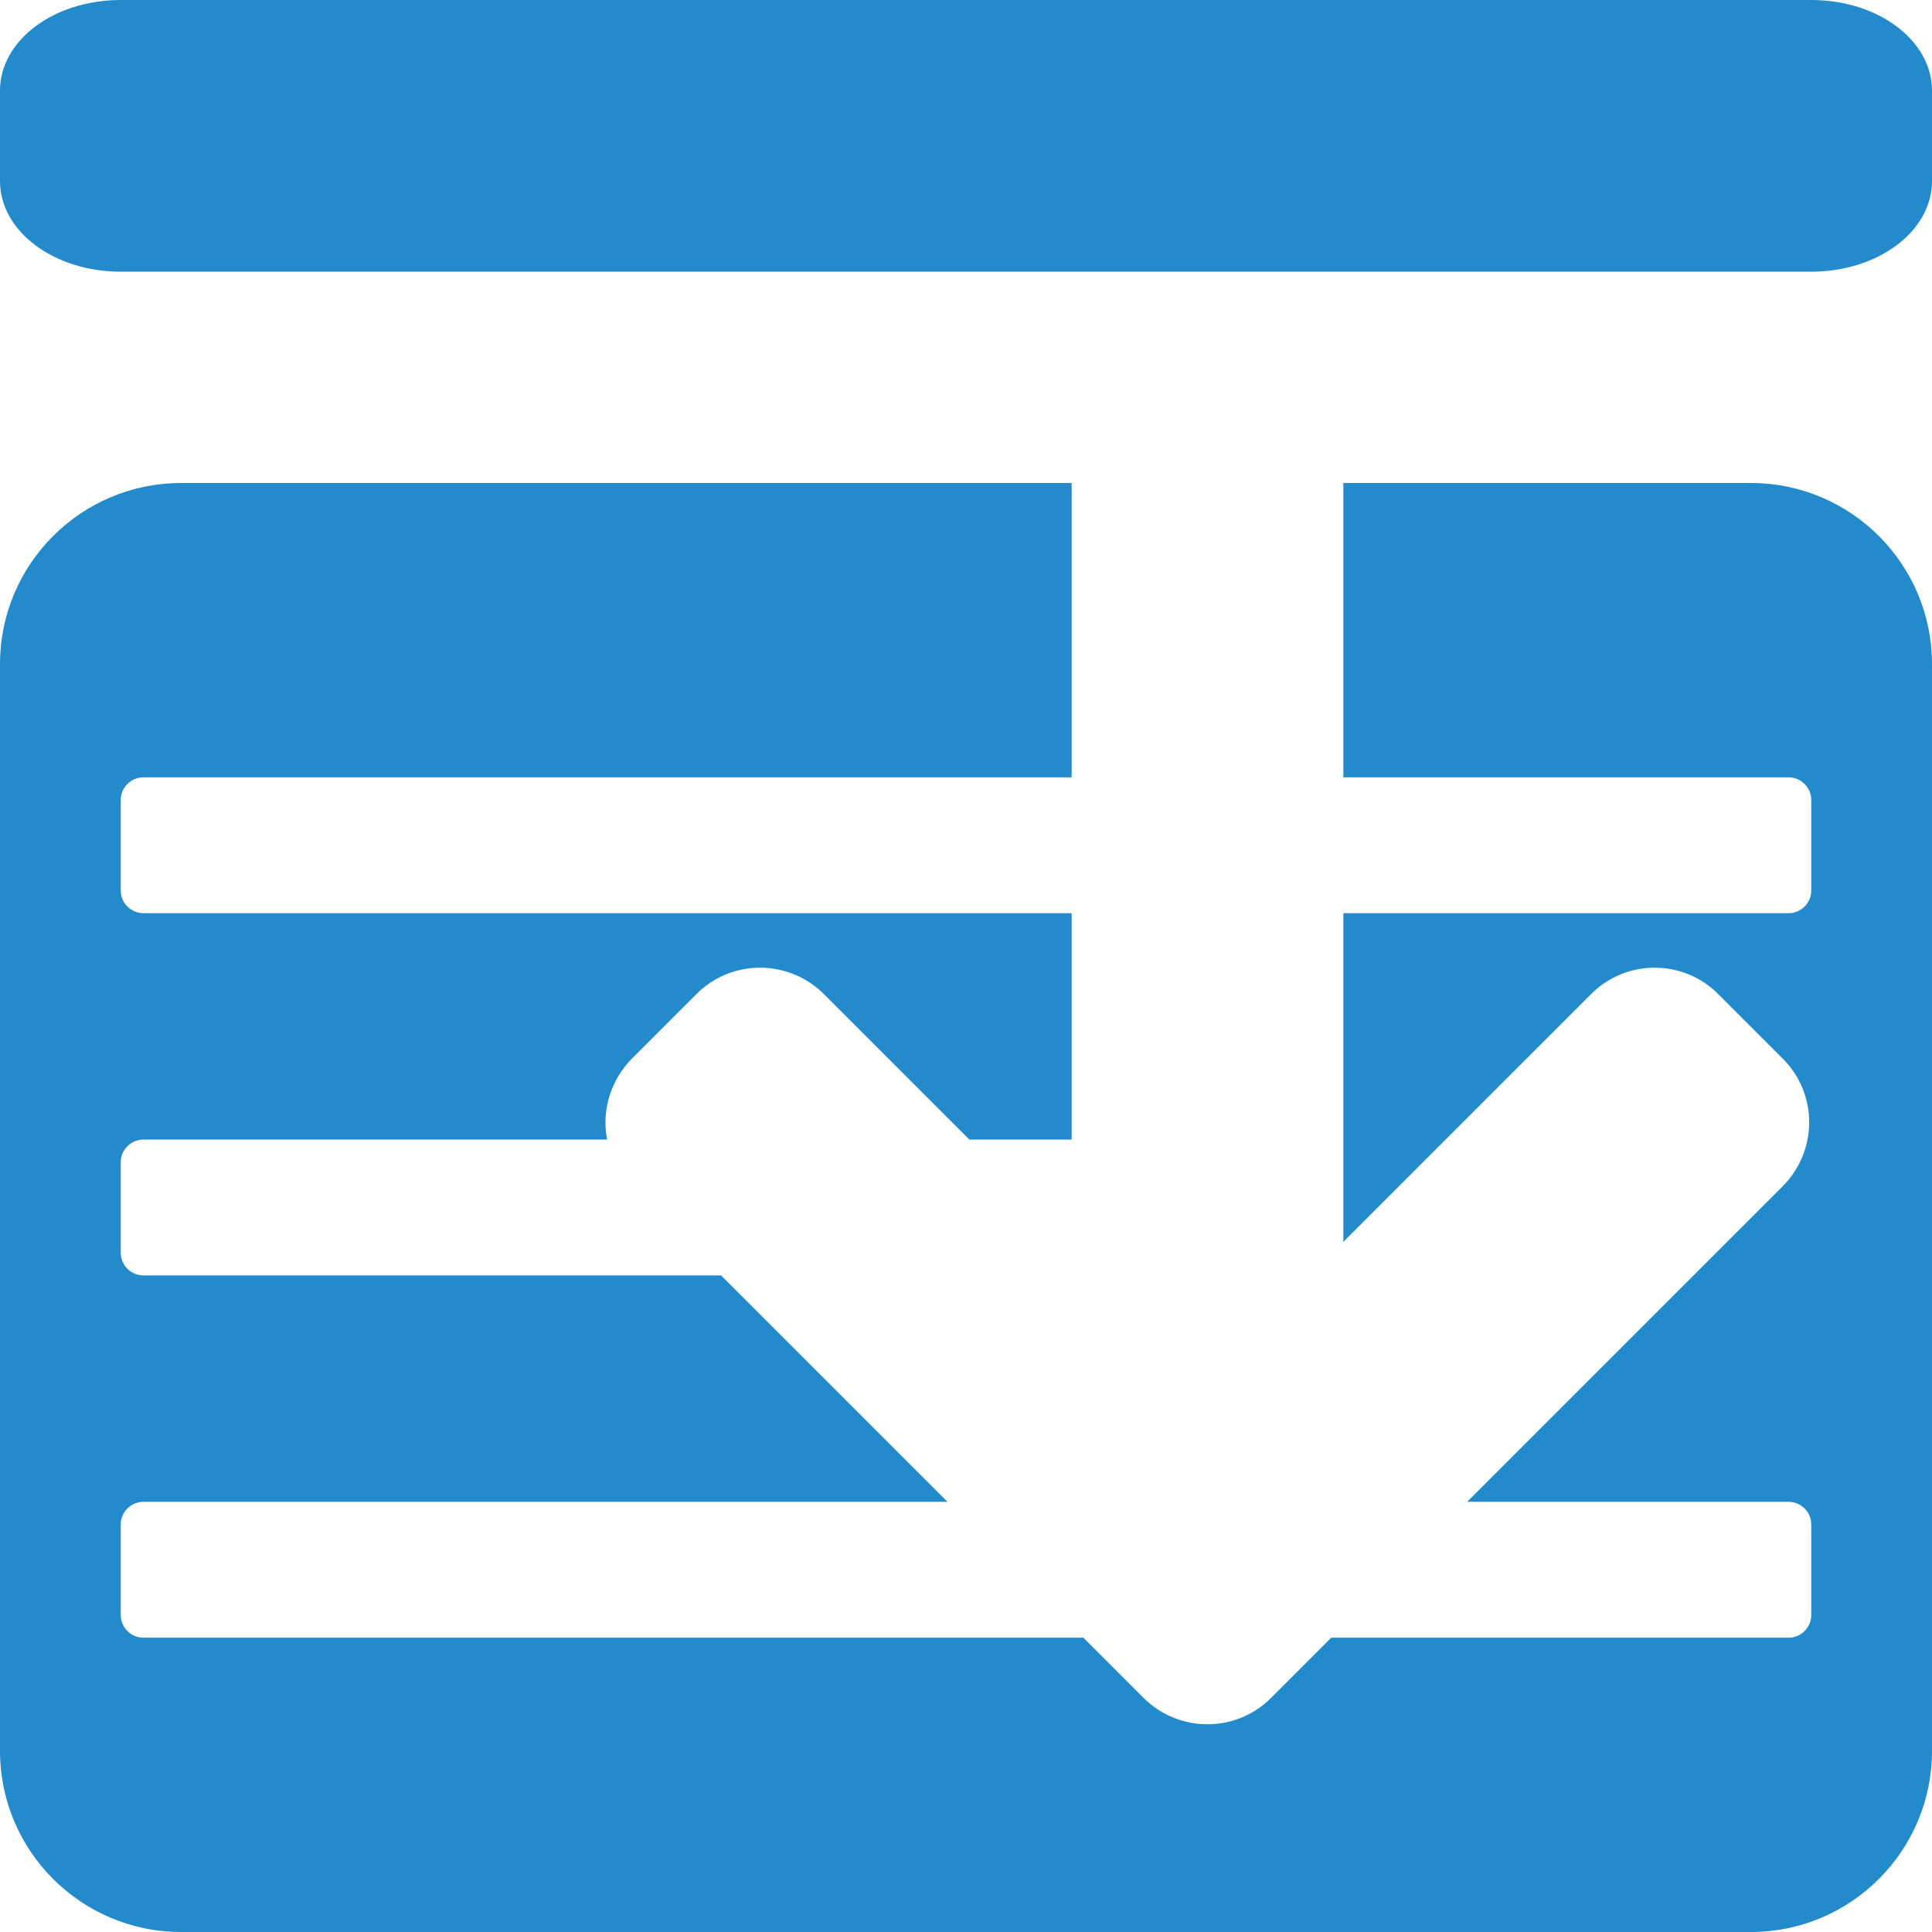 <svg xmlns="http://www.w3.org/2000/svg" viewBox="0 0 512 512" class="svg-inline"><path fill="#238acc" d="M464 128H356v78h118c3.3 0 6 2.7 6 6v24c0 3.3-2.7 6-6 6H356v87.1l65.6-65.6c9.3-9.4 24.5-9.4 33.8 0l17 17c9.4 9.3 9.4 24.5 0 33.9L388.8 398H474c3.3 0 6 2.7 6 6v24c0 3.3-2.7 6-6 6H352.8l-15.9 15.9c-9.3 9.4-24.5 9.4-33.9 0L287.1 434H38c-3.3 0-6-2.7-6-6v-24c0-3.3 2.7-6 6-6h213.1l-60-60H38c-3.3 0-6-2.7-6-6v-24c0-3.3 2.7-6 6-6h122.9c-1.5-7.5.8-15.6 6.6-21.5l17-17c9.3-9.4 24.5-9.4 33.9 0l38.5 38.5H284v-60H38c-3.3 0-6-2.7-6-6v-24c0-3.3 2.7-6 6-6h246v-78H48c-26.5 0-48 21.5-48 48v288c0 26.5 21.5 48 48 48h416c26.5 0 48-21.5 48-48V176c0-26.5-21.5-48-48-48zM480 0H32C14.3 0 0 10.7 0 24v24c0 13.3 14.3 24 32 24h448c17.7 0 32-10.7 32-24V24c0-13.3-14.3-24-32-24z" class=""></path></svg>